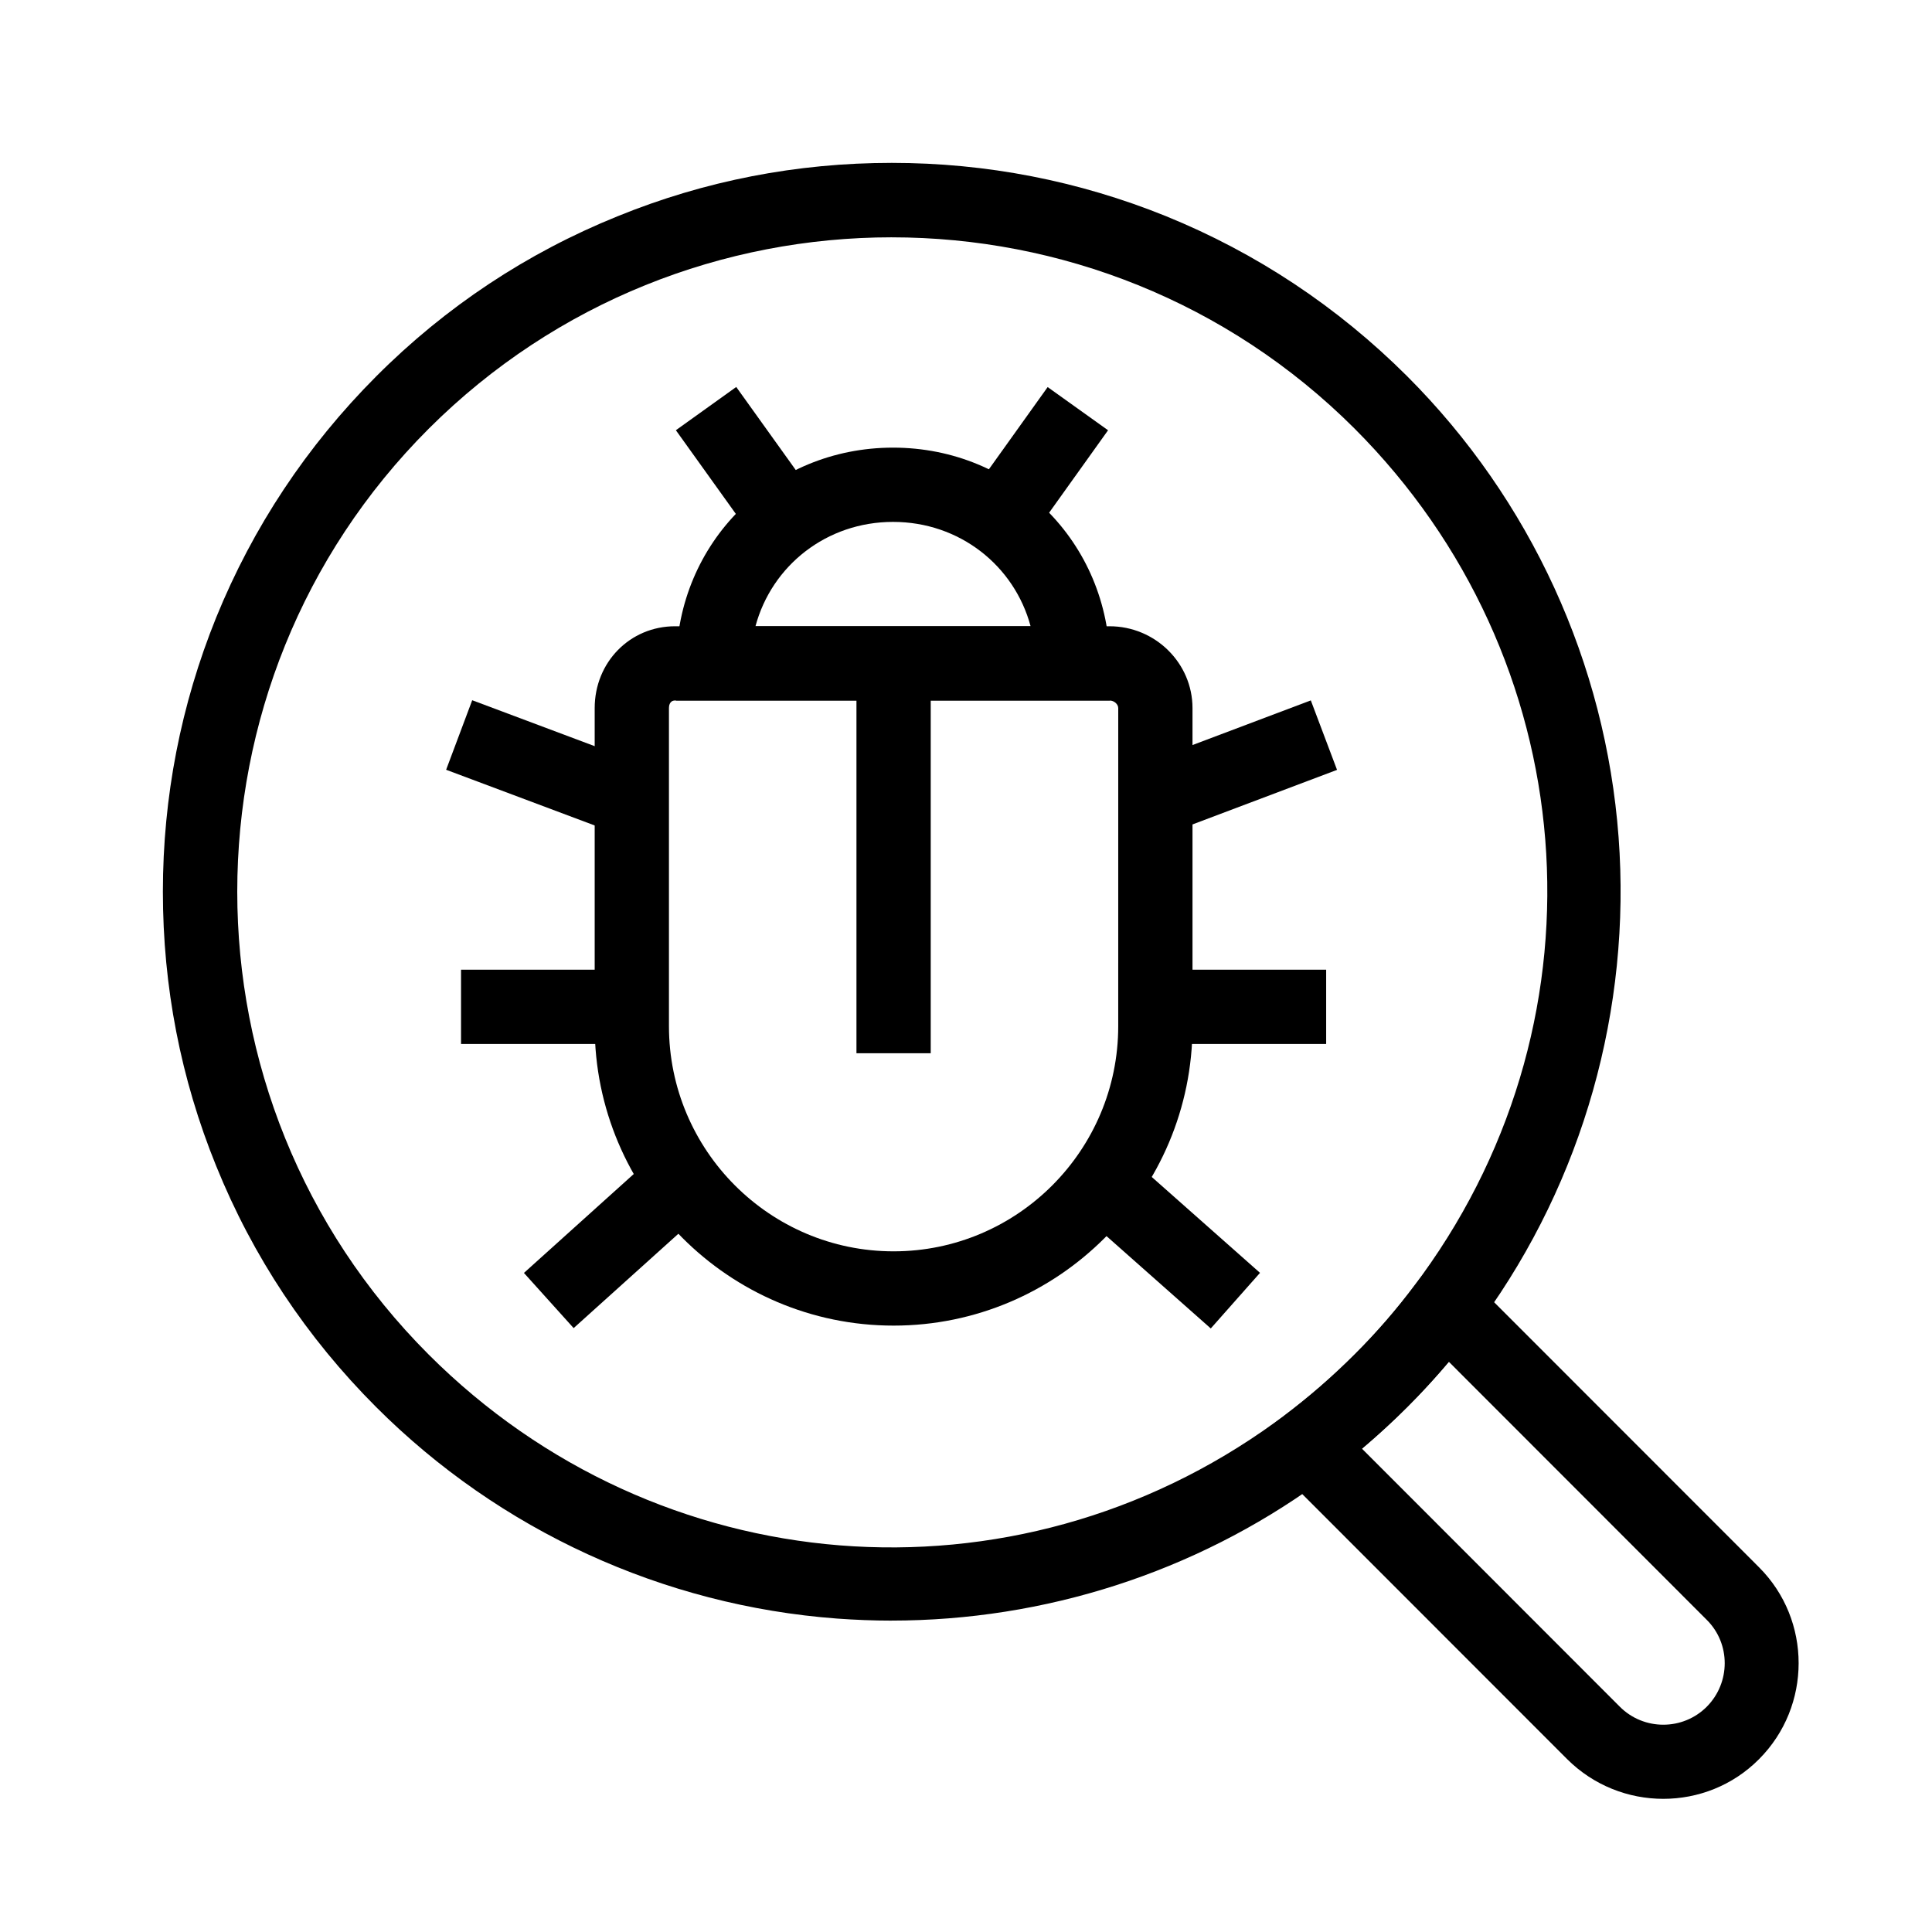 <?xml version="1.0" encoding="UTF-8"?>
<!-- Uploaded to: SVG Repo, www.svgrepo.com, Generator: SVG Repo Mixer Tools -->
<svg fill="#000000" width="800px" height="800px" version="1.1" viewBox="144 144 512 512" xmlns="http://www.w3.org/2000/svg">
 <g>
  <path d="m380.22 573.48c-4.773 0-9.594-0.195-14.414-0.543-46.051-3.445-89.398-23.32-122.11-56.039-18.449-18.449-32.719-39.949-42.41-63.91-9.398-23.121-14.121-47.574-14.121-72.664 0-25.094 4.773-49.543 14.121-72.668 9.742-23.961 24.008-45.461 42.41-63.91 18.402-18.449 39.949-32.719 63.91-42.41 23.172-9.449 47.625-14.172 72.719-14.172s49.543 4.773 72.668 14.121c23.961 9.742 45.461 24.008 63.91 42.41 32.719 32.719 52.594 76.062 56.039 122.16 3.394 45.559-9.445 90.922-36.113 127.72l-1.871 2.508c-5.609 7.477-11.711 14.516-18.105 20.859-6.496 6.496-13.531 12.594-20.812 18.055l-0.051 0.051c-0.789 0.59-1.625 1.23-2.559 1.871-32.863 23.812-72.617 36.555-113.21 36.555zm0.102-366.59c-44.43 0-88.855 16.926-122.71 50.727-67.648 67.648-67.648 177.71 0 245.36 60.664 60.664 155.03 68.191 224.35 17.91l0.195-0.148c0.59-0.441 1.277-0.934 2.016-1.477l0.051-0.051c6.543-4.922 12.84-10.383 18.695-16.234 5.758-5.707 11.219-12.004 16.234-18.746l1.723-2.312c50.281-69.371 42.707-163.69-17.91-224.35-33.793-33.75-78.223-50.676-122.65-50.676z"/>
  <path d="m317.54 450.09 13.172 14.621-34.691 31.25-13.172-14.621z"/>
  <path d="m442.63 450.07 35.285 31.25-13.047 14.734-35.285-31.25z"/>
  <path d="m380.81 495.3c-43.691 0-79.211-35.621-79.211-79.359v-84.281c0-12.152 9.348-21.695 21.305-21.695h115.13c12.102 0 21.992 9.742 21.992 21.695v84.281c0 43.738-35.523 79.359-79.215 79.359zm-57.906-165.66c-1.523 0-1.625 1.523-1.625 2.016v84.281c0 32.914 26.715 59.68 59.531 59.68s59.531-26.766 59.531-59.68l0.004-84.277c0-1.031-1.082-2.016-2.312-2.016z"/>
  <path d="m438.18 329.64h-115.03l0.051-9.891c0.195-32.027 25.438-57.121 57.465-57.121 32.027 0 57.27 25.094 57.465 57.121zm-93.973-19.68h72.914c-4.328-16.09-18.844-27.652-36.457-27.652-17.613 0.004-32.129 11.566-36.457 27.652z"/>
  <path d="m266.18 400.98h45.266v19.68h-45.266z"/>
  <path d="m269.14 329.57 44.867 16.824-6.91 18.426-44.867-16.824z"/>
  <path d="m491.38 329.61 6.949 18.414-44.559 16.82-6.949-18.414z"/>
  <path d="m450.18 400.98h45.266v19.68h-45.266z"/>
  <path d="m370.97 319.8h19.68v103.32h-19.68z"/>
  <path d="m339.11 246.55 21.637 30.191-15.996 11.465-21.637-30.191z"/>
  <path d="m421.64 246.58 16.008 11.445-21.605 30.219-16.008-11.445z"/>
  <path d="m584.79 620.71c-9.199 0-18.402-3.492-25.438-10.48l-84.133-84.18 9.055-6.789c6.742-5.066 13.039-10.527 18.695-16.234 5.902-5.902 11.367-12.203 16.285-18.746l6.789-9.102 84.133 84.18c13.973 13.973 13.973 36.801 0 50.824-6.984 7.035-16.184 10.527-25.387 10.527zm-79.852-92.793 68.34 68.387c6.348 6.348 16.68 6.348 23.027 0 6.348-6.394 6.348-16.727 0-23.027l-68.34-68.387c-3.492 4.133-7.184 8.168-11.02 12.004-3.789 3.793-7.824 7.481-12.008 11.023z"/>
 </g>
</svg>